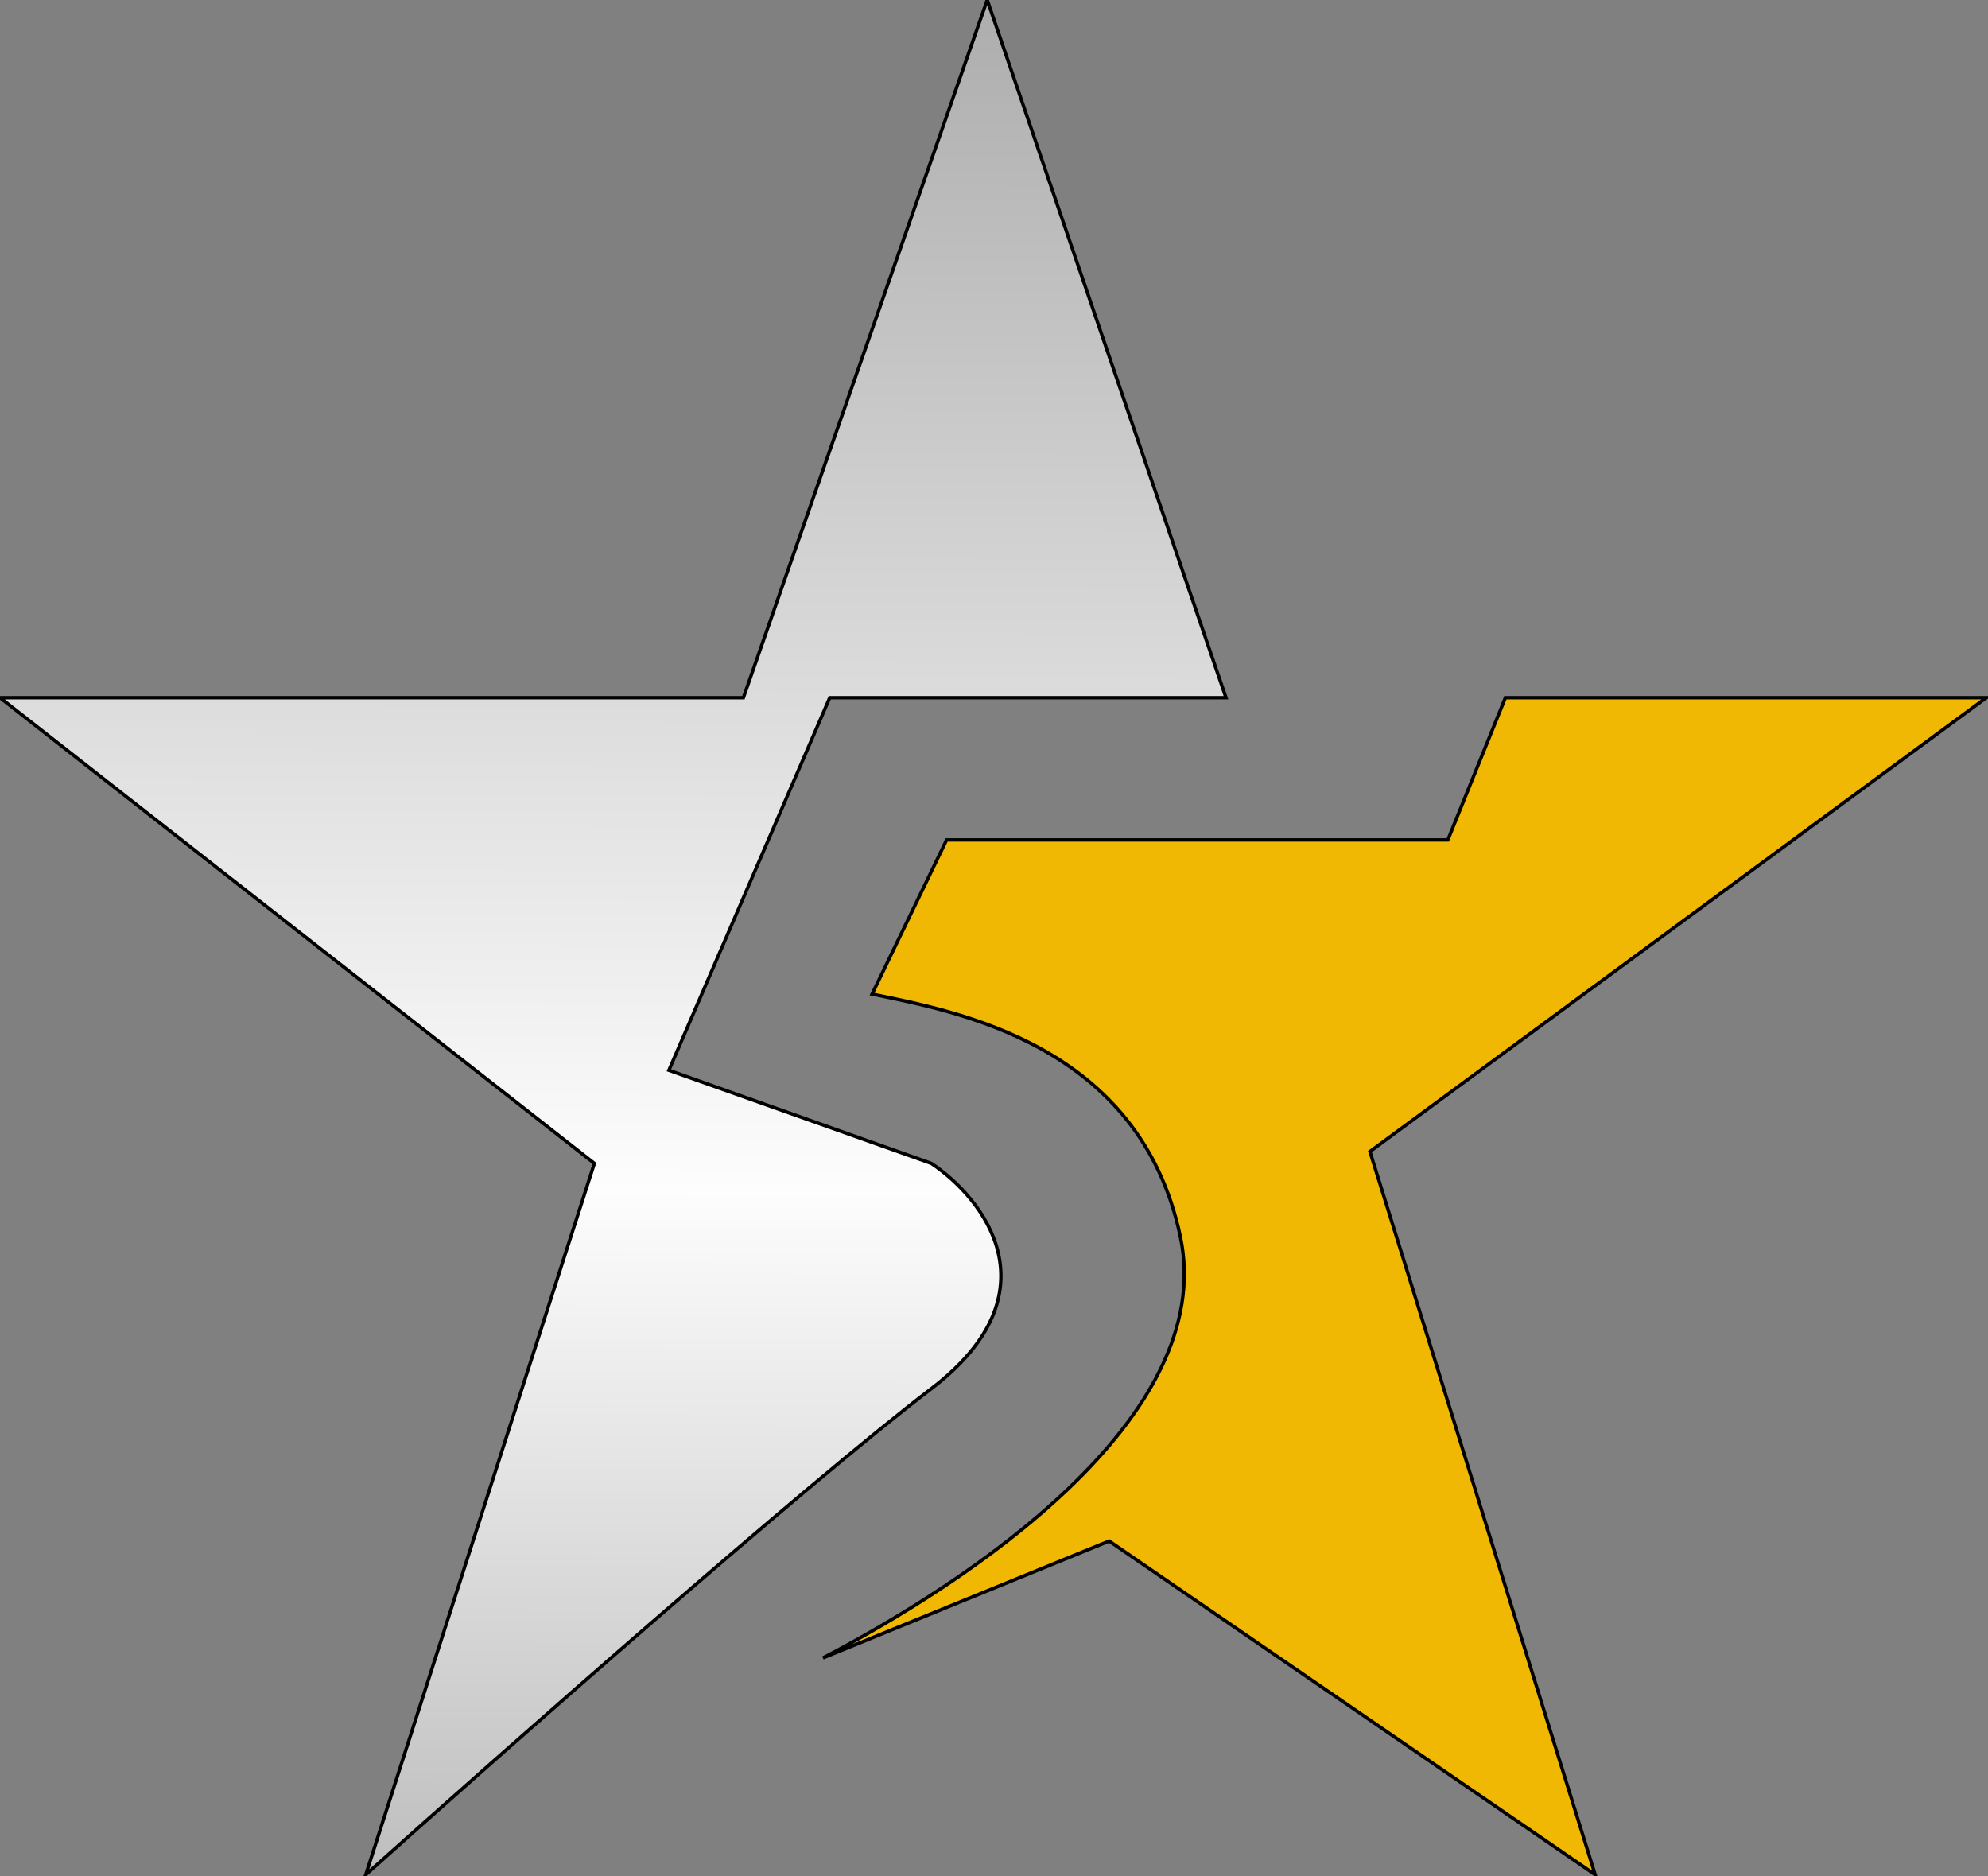 <svg width="587" height="554" viewBox="0 0 587 554" fill="none" xmlns="http://www.w3.org/2000/svg">
<rect x="0" y="0" width="587" height="554" fill="#808080" stroke="none"/>
<path d="M362 206H245L197.5 316L275 343.5C290.5 353.833 312.2 381.6 275 410C237.8 438.4 148.167 517.5 108 553.5L175.5 343.5L0 206H219.5L291.5 0L362 206Z" fill="url(#paint0_linear_53_9)"/>
<path d="M362 206H245L197.5 316L275 343.5C290.5 353.833 312.2 381.6 275 410C237.8 438.4 148.167 517.5 108 553.5L175.5 343.5L0 206H219.5L291.5 0L362 206Z" stroke="black"/>
<path d="M586.5 206L404.5 340L471 553.5L327.5 455L243 489.5C284.333 468 360 419 348.5 365C336.4 308.184 282.333 298.667 257.5 293.5L279.5 248H427.5L444.5 206H586.5Z" fill="#F0B703"/>
<path d="M586.5 206L404.5 340L471 553.5L327.5 455L243 489.5C284.333 468 360 419 348.5 365C336.4 308.184 282.333 298.667 257.5 293.5L279.5 248H427.5L444.5 206H586.5Z" stroke="black"/>
<defs>
<linearGradient id="paint0_linear_53_9" x1="255.5" y1="554" x2="257.5" y2="-18" gradientUnits="userSpaceOnUse">
<stop stop-color="#BEBEBE"/>
<stop offset="0.353" stop-color="#FDFDFD"/>
<stop offset="1" stop-color="#A9A9A9"/>
</linearGradient>
</defs>
</svg>
